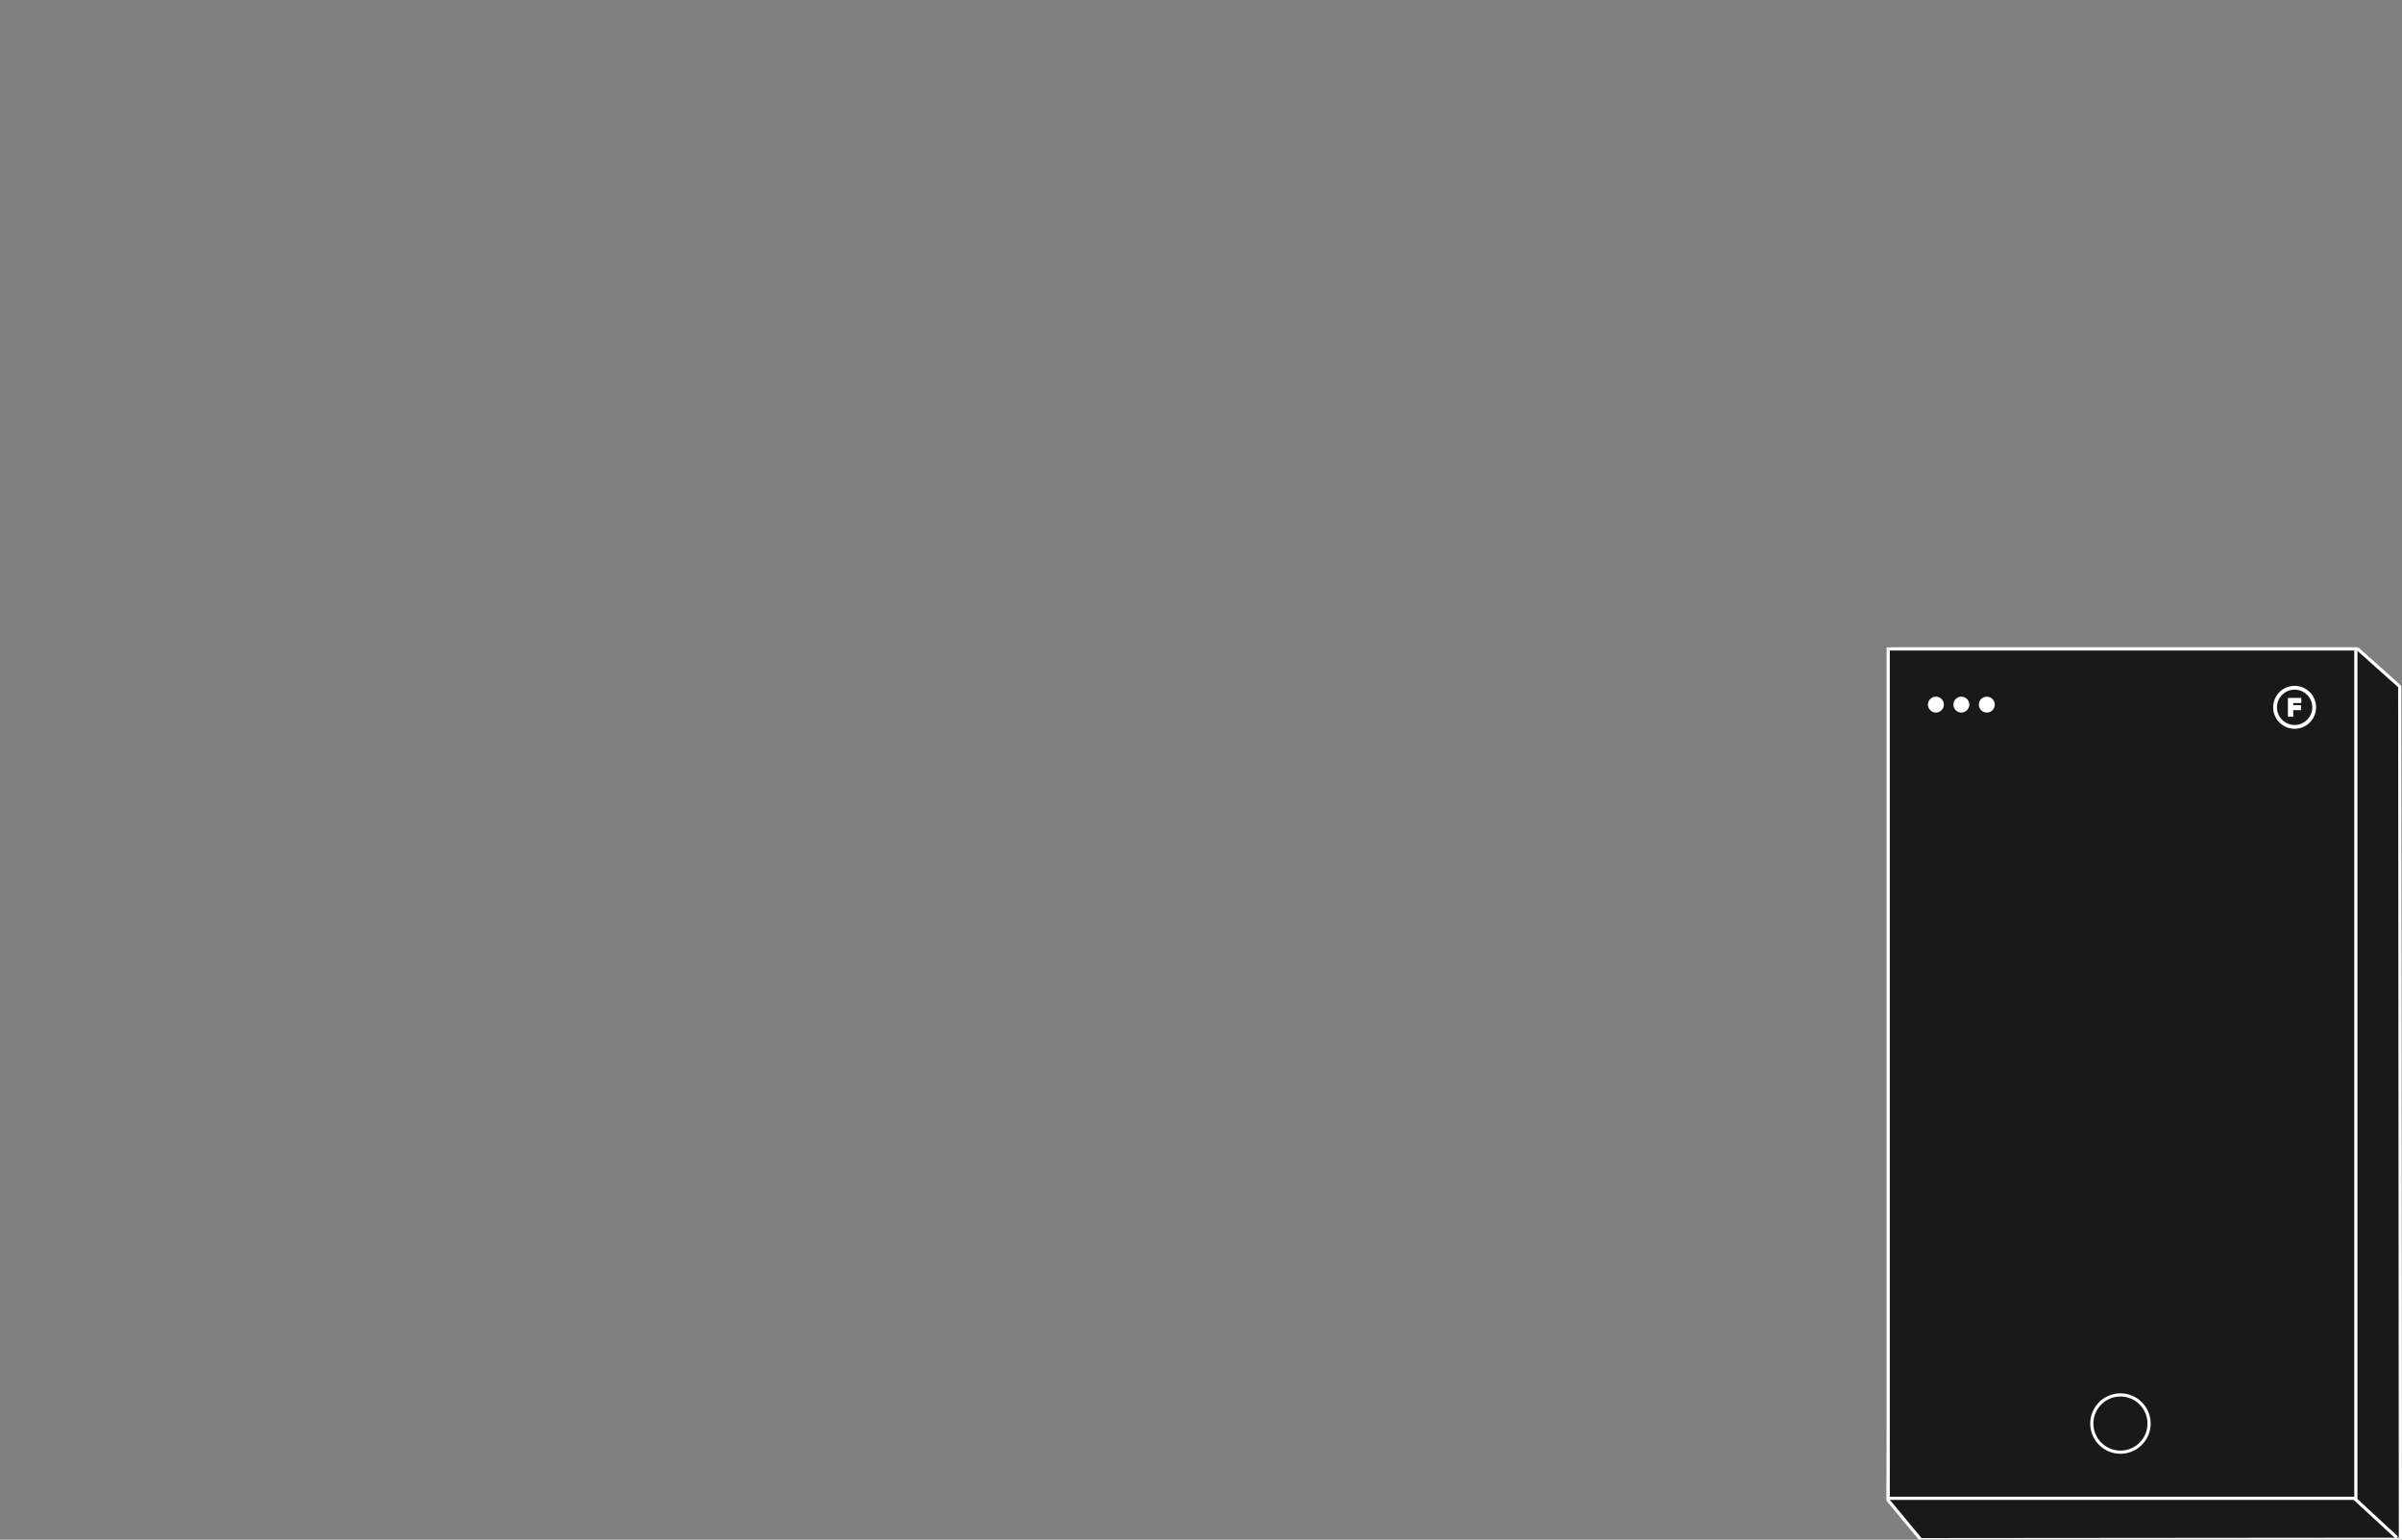 <svg
      width="755"
      height="484"
      xmlns="http://www.w3.org/2000/svg"
      xmlns:xlink="http://www.w3.org/1999/xlink"
    >
  <rect width="100%" height="100%" fill="#808080" stroke="none"/>
  <g id="mobile" transform="translate(593, 203.5)">
    <g fill-rule="evenodd" fill="none">
    <g stroke="#FFF">
    <path d="M2.002.5L.501 268.147 10.754 280.5l150.746-.128-.218-268.07L148.082.5H2.001z" fill="#191919"></path>
    <path d="M160 279.5l-13-12" stroke-linecap="square"></path>
    <path d="M.5.5h147v267H.5z" fill="#191919"></path>
    </g>
    <g transform="translate(121.5 12.1)">
    <path d="M8.86 5.406H6.32v.68h2.428v1.552H6.319v2.065H4.641V3.797h4.218z" fill-rule="nonzero" fill="#FFF"></path>
    <circle cx="6.75" cy="6.75" r="6.15" stroke-width="1.2" stroke="#FFF"></circle>
    </g>
    <g fill="#FFF" transform="translate(13 15.5)">
    <circle cx="2.5" cy="2.5" r="2.5"></circle>
    <circle cx="10.5" cy="2.5" r="2.5"></circle>
    <circle cx="18.5" cy="2.5" r="2.5"></circle>
    </g>
    <circle cx="9.5" cy="9.5" r="9" stroke="#FFF" transform="translate(64 234.5)"></circle>
    </g>
  </g>
</svg>

